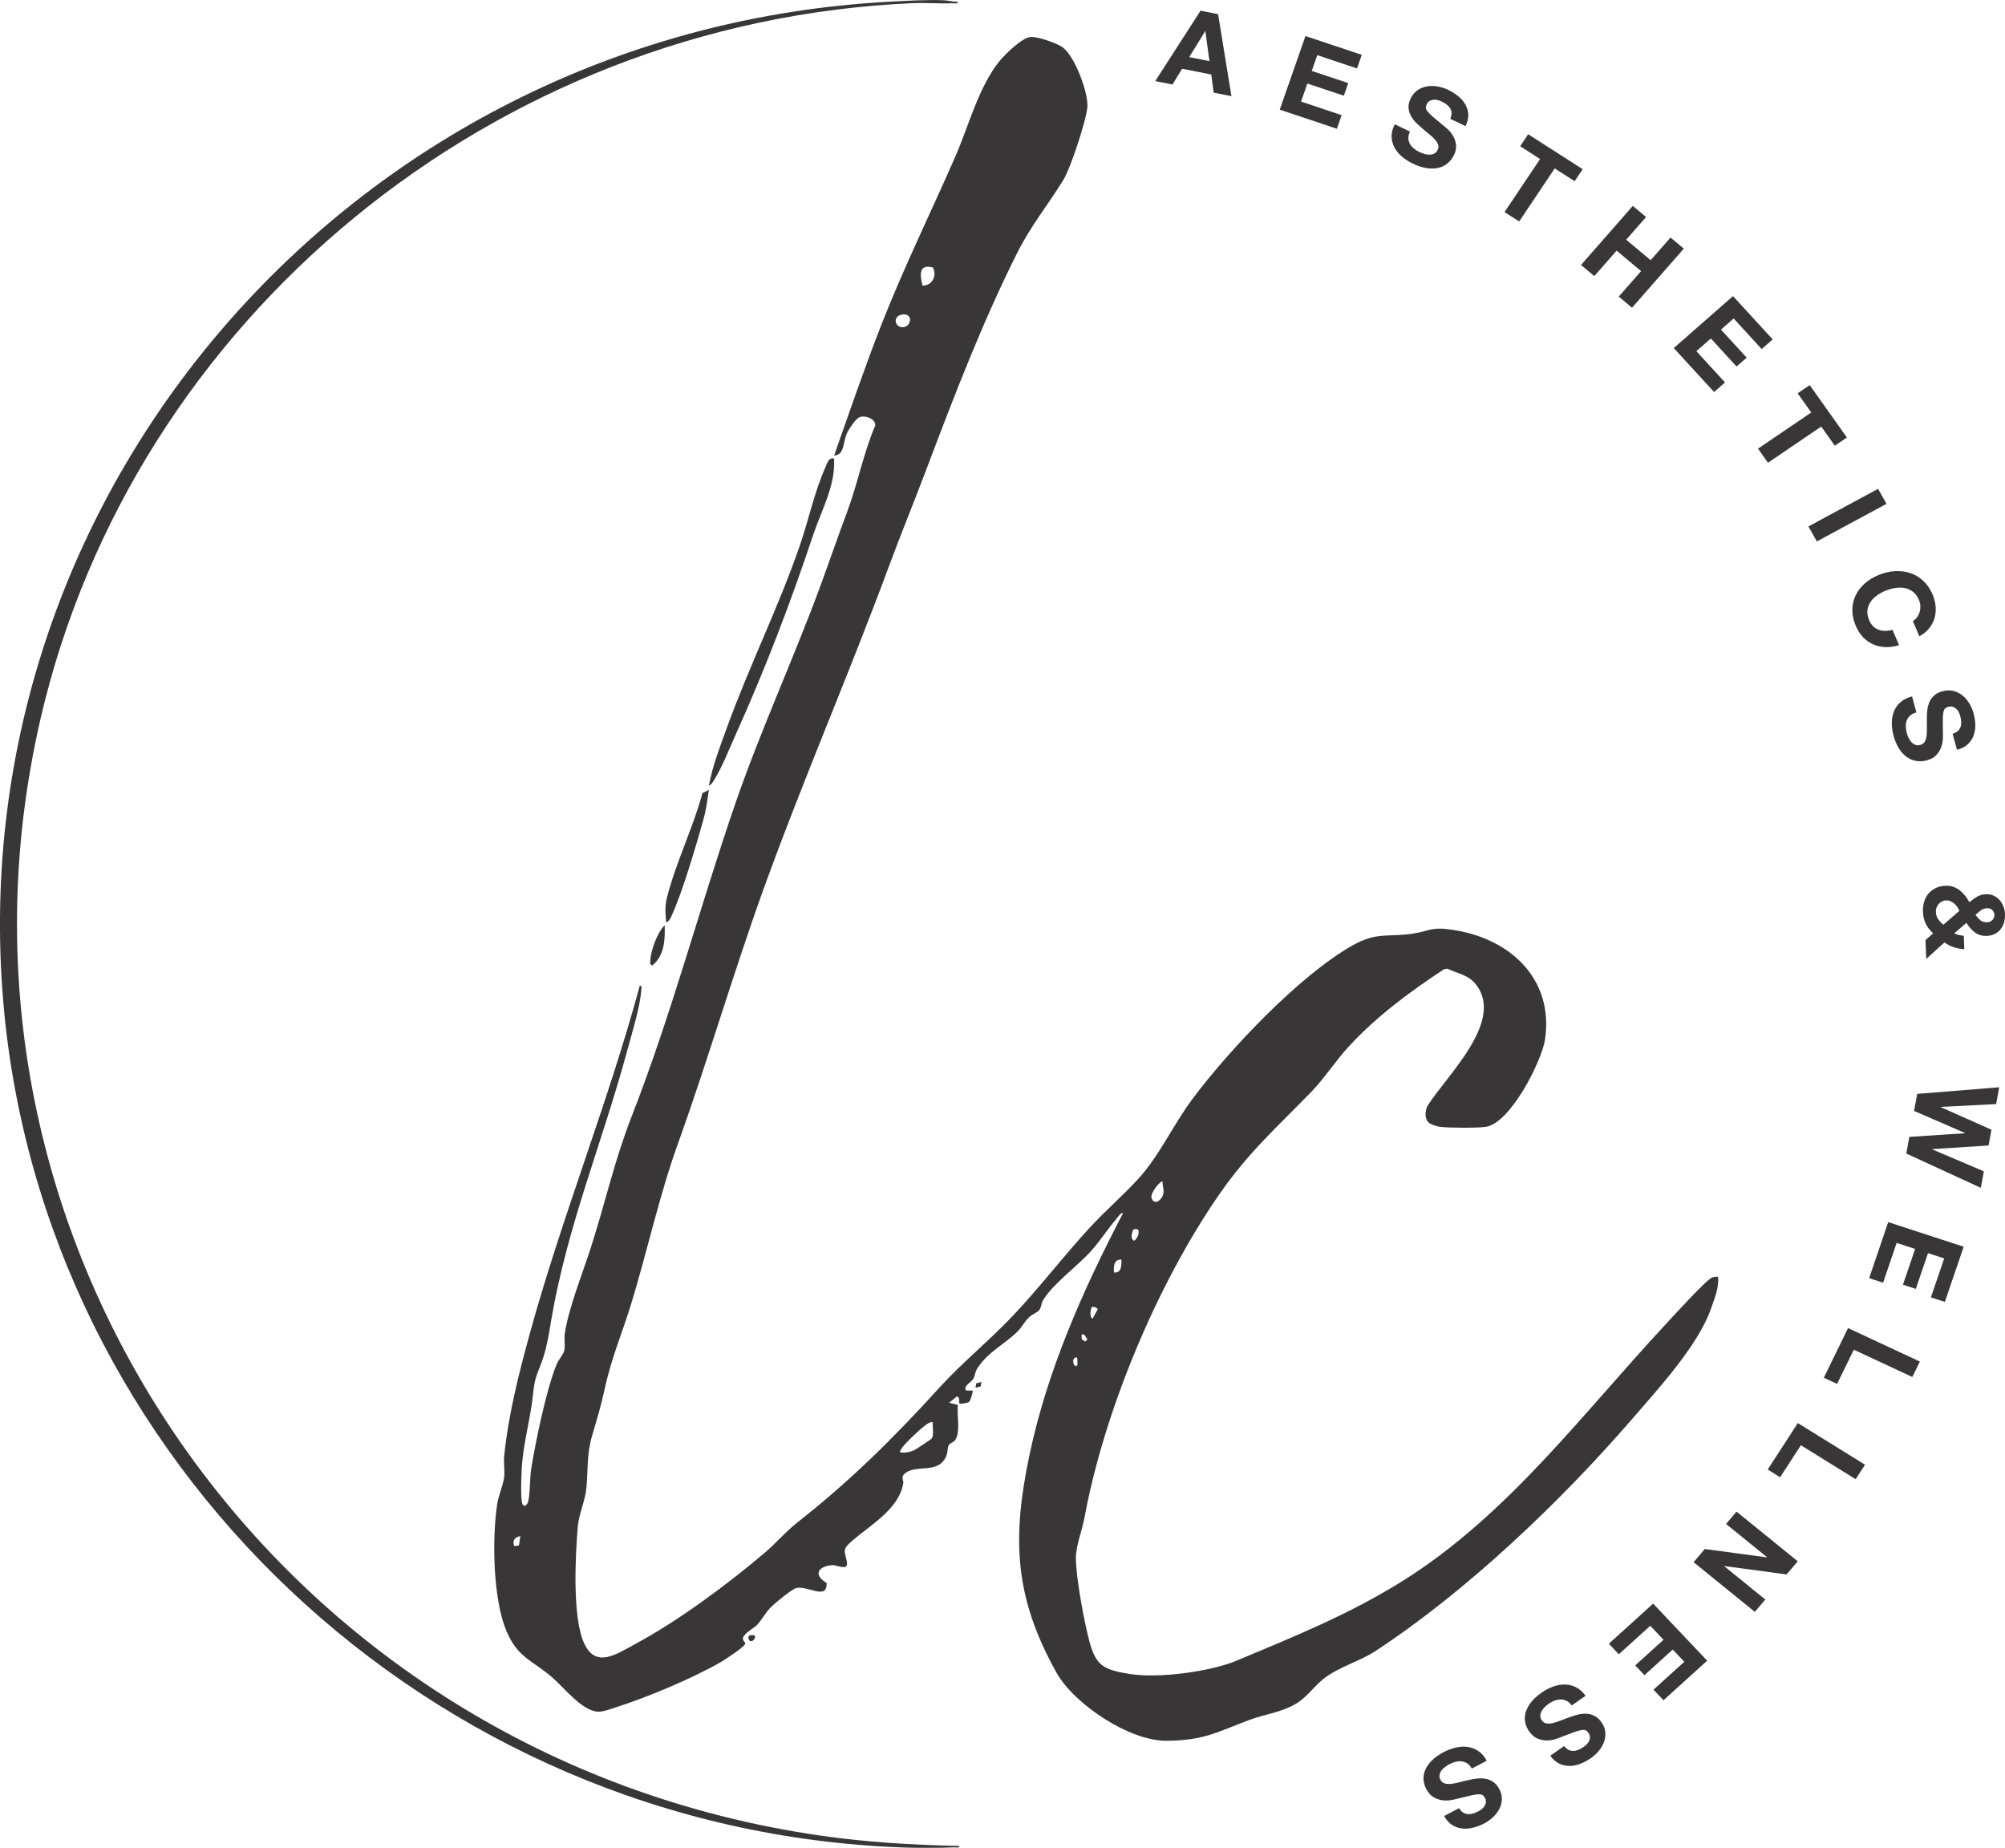 <svg xmlns="http://www.w3.org/2000/svg" width="293" height="270" viewBox="0 0 293 270" fill="none"><g clip-path="url(#clip0_14_1798)"><path d="M208.716 163.981C208.172 163.358 208.253 162.282 208.612 161.58C211.35 157.22 219.827 149.339 215.756 143.937C214.627 142.437 213.122 142.301 211.507 141.548L211.038 141.616C206.047 144.9 201.177 148.495 197.136 152.878C195.156 155.023 193.575 157.537 191.549 159.621C186.575 164.734 182.43 168.402 178.255 174.41C169.107 187.568 161.343 206.201 158.471 221.8C158.135 223.612 157.209 225.922 157.22 227.688C157.243 230.559 158.43 236.991 159.206 239.867C160.185 243.502 161.383 243.995 165.129 244.606C169.217 245.274 176.836 244.272 180.675 242.67C189.227 239.092 197.333 235.825 205.201 230.865C220.319 221.336 231.245 206.603 243.212 193.723C244.231 192.624 249.384 186.945 250.201 186.662C250.49 186.566 250.774 186.549 251.075 186.566C251.208 188.214 250.542 189.782 250.004 191.305C248.128 196.633 242.193 203.087 238.372 207.504C228.02 219.456 214.309 232.535 200.986 241.26C198.786 242.698 196.094 243.412 193.83 244.997C192.11 246.209 191.167 247.873 189.441 248.915C187.247 250.234 184.89 250.455 182.621 251.299C177.884 253.065 175.991 254.322 170.456 254.362C165.048 254.401 156.965 249.017 154.377 244.385C148.211 233.339 147.881 224.818 150.429 212.662C153.028 200.279 158.257 188.491 164.099 177.297C163.85 177.043 163.166 178.09 163.027 178.249C161.783 179.698 160.746 181.351 159.472 182.767C157.458 185.015 153.92 187.534 152.426 189.986C152.148 190.444 152.2 191.067 151.812 191.492C151.546 191.781 150.834 192.058 150.417 192.443C149.693 193.122 149.369 193.864 148.807 194.447C146.891 196.423 144.274 197.539 142.734 200.087C142.491 200.489 142.479 201.06 142.224 201.485C141.888 202.04 140.754 202.47 141.165 203.184H142.132C142.236 203.28 141.819 204.656 141.651 204.814C141.437 205.024 140.313 205.182 140.198 205.069C140.128 205.001 140.308 204.203 139.873 204.027L138.692 204.967L139.983 205.284C139.792 206.694 140.412 209.304 139.561 210.448C139.318 210.776 138.814 210.89 138.681 211.11C138.443 211.495 138.495 212.152 138.333 212.611C137.274 215.527 133.939 213.879 132.248 215.289C131.576 215.849 132.08 216.251 131.999 216.733C131.397 220.47 127.211 222.836 124.6 225.078C123.025 226.432 123.418 226.494 123.76 228.226C124.032 229.631 122.237 228.645 121.647 228.691C119.545 228.855 118.786 230.095 120.801 231.312C120.894 233.832 118.196 231.742 116.43 232.025C115.793 232.127 113.338 234.177 112.753 234.743C111.833 235.632 111.346 236.68 110.594 237.472C110.223 237.863 108.753 238.633 108.579 239.318C108.469 239.765 109.007 239.975 108.897 240.224C108.683 240.711 105.968 242.494 105.336 242.862C101.139 245.274 94.585 248.015 89.941 249.493C89.194 249.73 88.158 250.144 87.382 250.11C85.037 249.996 82.385 246.543 80.671 245.076C77.643 242.483 75.611 242.228 73.949 238.18C72.038 233.526 71.894 224.71 72.664 219.762C72.861 218.482 73.515 217.044 73.665 215.895C73.799 214.881 73.573 213.743 73.677 212.747C74.297 206.705 75.802 200.766 77.406 194.923C82.119 177.767 88.847 161.201 93.496 144.022C93.867 143.971 93.722 144.521 93.704 144.753C93.508 147.284 92.39 150.794 91.707 153.33C88.094 166.8 82.895 179.053 80.544 192.941C80.115 195.461 79.861 197.335 78.882 199.741C77.904 202.148 78.095 202.465 77.742 204.945C77.296 208.076 76.45 211.28 76.254 214.434C76.184 215.595 76.074 218.471 76.265 219.496C76.375 220.09 76.74 220.243 77.082 219.666C77.452 219.048 77.435 215.855 77.614 214.717C78.251 210.697 79.838 203.042 81.326 199.396C81.592 198.745 82.345 197.839 82.46 197.346C82.634 196.588 82.414 195.687 82.53 194.889C83.091 191.101 85.159 186.011 86.369 182.223C88.424 175.825 89.814 169.501 92.292 163.171C98.157 148.184 102.233 132.574 107.467 117.383C111.15 106.699 116.048 96.083 119.968 85.399C121.27 81.843 122.469 78.338 123.789 74.817C125.346 70.661 126.157 66.273 127.9 62.185C128.033 61.256 126.435 60.588 125.567 60.979C125.005 61.228 123.986 62.796 123.725 63.391C123.227 64.529 123.395 66.539 121.901 66.556C124.16 60.118 126.4 53.567 128.902 47.192C132.155 38.909 136.098 30.931 139.653 22.761C141.564 18.384 143.017 12.717 146.017 8.985C146.827 7.978 149.357 5.475 150.631 5.401C151.668 5.345 154.389 6.279 155.252 6.885C157.035 8.142 159.079 13.538 158.899 15.689C158.737 17.608 156.45 24.55 155.443 26.203C153.173 29.934 150.683 32.884 148.622 37.006C143.521 47.186 139.416 57.899 135.404 68.504C133.603 73.271 131.681 77.953 129.915 82.715C124.125 98.365 117.455 113.714 111.769 129.392C107.247 141.848 103.565 154.593 99.078 167.083C96.362 174.636 94.631 182.637 92.292 190.342C90.948 194.77 89.408 198.179 88.372 202.929C87.781 205.618 87.283 207.192 86.531 209.763C85.72 212.537 85.952 214.632 85.697 217.367C85.512 219.365 84.597 221.166 84.435 223.08C84.07 227.383 83.624 236.278 85.344 240.077C87.063 243.876 90.091 241.696 92.894 240.19C99.193 236.798 106.332 231.488 111.781 226.867C113.379 225.514 114.751 223.867 116.413 222.553C124.374 216.28 130.505 210.21 137.285 202.753C140.522 199.192 144.494 195.953 147.84 192.443C151.835 188.259 155.333 183.633 159.247 179.387C161.51 176.924 164.11 174.699 166.357 172.236C169.454 168.844 171.434 164.366 174.254 160.589C179.558 153.466 189.864 142.55 197.611 138.168C201.229 136.118 202.822 136.967 206.388 136.435C209.069 136.033 209.04 135.371 212.369 135.88C220.747 137.154 227.053 143.071 225.79 151.83C225.327 155.04 220.724 164.105 217.152 164.649C215.872 164.841 211.825 164.813 210.493 164.66C210.019 164.609 209.023 164.309 208.727 163.969L208.716 163.981ZM134.807 41.728C136.237 41.768 136.967 40.251 136.324 39.084C134.176 38.518 134.46 40.268 134.807 41.728ZM131.739 45.98C130.372 46.258 130.795 47.979 132.069 47.798C133.238 47.634 133.464 45.629 131.739 45.98ZM169.9 172.672C169.645 172.377 168.088 174.325 168.267 174.993C168.592 176.193 169.721 175.446 169.981 174.523C170.178 173.838 169.842 173.345 169.9 172.672ZM166.229 179.624C166.166 179.585 165.616 179.534 165.575 179.743C165.413 180.253 165.129 180.893 165.702 181.3C166.195 181.091 166.664 179.908 166.229 179.63V179.624ZM163.867 184.041C162.726 184.041 162.744 185.043 162.79 185.932C163.913 186.062 163.913 184.822 163.867 184.041ZM159.565 190.988C159.443 191.067 159.108 192.494 159.669 192.669L160.416 191.305C160.277 191.039 159.768 190.863 159.565 190.994V190.988ZM158.06 194.985L158.083 195.693L158.592 196.033L158.911 195.721C158.656 195.404 158.575 194.883 158.054 194.985H158.06ZM157.411 198.354C156.271 198.246 157.087 200.353 157.469 199.351L157.411 198.354ZM136.313 207.826C135.965 207.742 135.815 207.894 135.554 208.03C134.987 208.325 131.084 211.807 131.576 212.243C132.294 212.299 133.024 212.186 133.667 211.863C133.863 211.767 136.006 210.352 136.104 210.244C136.562 209.74 136.214 208.506 136.318 207.821L136.313 207.826ZM76.034 224.461C75.229 224.569 74.777 225.22 75.188 225.922L75.843 225.809L76.039 224.461H76.034Z" fill="#383637"></path><path d="M139.97 0.264C140.022 0.632 139.484 0.462 139.217 0.473C137.284 0.552 135.327 0.382 133.393 0.462C72.06 3.134 19.493 46.606 5.956 104.885C-11.842 181.507 40.69 256.783 119.879 268.214C126.624 269.188 133.375 269.59 140.184 269.726C140.236 270.094 139.698 269.924 139.432 269.935C137.04 270.031 134.279 270.031 131.887 269.947C62.75 267.455 6.107 213.378 0.467 146.251C-5.867 70.794 52.594 4.391 129.953 0.252C132.316 0.128 135.639 -0.082 137.938 0.043C138.633 0.077 139.275 0.281 139.97 0.264Z" fill="#383637"></path><path d="M121.89 66.992C122.104 71.001 120.049 74.516 118.821 78.197C115.527 88.077 111.81 97.81 107.508 107.339C106.599 109.354 105.458 112.293 104.283 114.082C104.109 114.348 103.935 114.688 103.599 114.778C104.12 111.919 105.192 109.19 106.176 106.461C109.43 97.442 113.882 88.496 116.945 79.522C118.225 75.779 119.006 71.872 120.657 68.204C120.911 67.632 121.068 66.833 121.896 66.998L121.89 66.992Z" fill="#383637"></path><path d="M103.588 115.413C103.368 116.919 103.2 118.3 102.783 119.784C101.723 123.571 99.732 130.36 98.157 133.786C97.977 134.182 97.804 134.618 97.346 134.776C97.242 133.316 97.132 132.461 97.497 131.034C98.776 126.034 101.295 120.916 102.656 115.888L103.582 115.413H103.588Z" fill="#383637"></path><path d="M97.132 135.201C97.207 137.273 97.091 139.697 95.302 141.089C94.938 140.846 95.019 140.761 95.03 140.416C95.088 138.91 96.032 136.311 97.126 135.201H97.132Z" fill="#383637"></path><path d="M143.417 201.932L143.319 202.572L142.56 202.776L142.658 202.136L143.417 201.932Z" fill="#383637"></path><path d="M110.264 238.984C110.617 239.329 109.714 240.32 109.407 239.505C109.129 238.78 110.171 238.893 110.264 238.984Z" fill="#383637"></path><path d="M178.006 2.067L179.957 14.053L177.358 13.538L177.01 10.888L172.749 10.044L171.342 12.349L168.823 11.85L175.441 1.563L178.012 2.072L178.006 2.067ZM176.738 8.929L176.148 4.558H176.119L173.785 8.346L176.738 8.929Z" fill="#383637"></path><path d="M199 8.012L198.306 9.999L192.498 8.057L191.693 10.361L197.026 12.145L196.383 13.985L191.051 12.207L190.13 14.845L196.059 16.827L195.364 18.814L187.015 16.023L190.773 5.266L199 8.012Z" fill="#383637"></path><path d="M205.809 20.179C205.815 20.479 205.885 20.751 206.024 21C206.163 21.249 206.348 21.476 206.597 21.685C206.846 21.895 207.118 22.07 207.419 22.212C207.622 22.308 207.853 22.399 208.102 22.478C208.351 22.557 208.606 22.597 208.855 22.602C209.11 22.602 209.341 22.557 209.561 22.455C209.781 22.353 209.955 22.172 210.082 21.917C210.221 21.64 210.244 21.374 210.146 21.113C210.053 20.853 209.886 20.598 209.654 20.343C209.417 20.088 209.139 19.828 208.809 19.568C208.479 19.307 208.154 19.03 207.824 18.741C207.483 18.458 207.158 18.158 206.857 17.846C206.556 17.529 206.313 17.195 206.134 16.833C205.948 16.476 205.85 16.085 205.838 15.672C205.827 15.259 205.931 14.817 206.168 14.347C206.429 13.821 206.776 13.424 207.199 13.147C207.622 12.87 208.085 12.694 208.583 12.615C209.081 12.536 209.596 12.547 210.129 12.643C210.661 12.745 211.159 12.903 211.622 13.13C212.167 13.39 212.659 13.702 213.105 14.064C213.545 14.427 213.898 14.829 214.153 15.287C214.407 15.74 214.546 16.227 214.57 16.754C214.593 17.28 214.454 17.835 214.158 18.424L211.935 17.359C212.068 17.042 212.132 16.759 212.12 16.505C212.109 16.25 212.039 16.023 211.912 15.819C211.785 15.616 211.611 15.434 211.397 15.27C211.182 15.106 210.933 14.959 210.65 14.823C210.464 14.732 210.268 14.664 210.065 14.613C209.862 14.562 209.66 14.551 209.463 14.574C209.266 14.596 209.081 14.659 208.913 14.755C208.745 14.851 208.606 15.01 208.496 15.231C208.397 15.429 208.351 15.61 208.369 15.774C208.386 15.938 208.479 16.125 208.658 16.34C208.832 16.555 209.098 16.81 209.451 17.11C209.804 17.41 210.262 17.795 210.835 18.271C211.009 18.401 211.246 18.599 211.541 18.866C211.837 19.132 212.103 19.454 212.329 19.839C212.56 20.224 212.705 20.655 212.775 21.142C212.838 21.628 212.728 22.155 212.439 22.727C212.207 23.191 211.895 23.582 211.507 23.893C211.119 24.205 210.673 24.42 210.163 24.533C209.654 24.646 209.086 24.658 208.461 24.561C207.842 24.465 207.17 24.244 206.458 23.905C205.885 23.627 205.358 23.293 204.889 22.897C204.42 22.5 204.049 22.053 203.783 21.561C203.517 21.068 203.378 20.53 203.36 19.958C203.349 19.386 203.499 18.786 203.829 18.163L206.053 19.228C205.879 19.573 205.798 19.89 205.804 20.19L205.809 20.179Z" fill="#383637"></path><path d="M222.143 21.374L223.318 19.619L231.285 24.72L230.11 26.475L227.198 24.607L222.004 32.358L219.867 30.988L225.061 23.236L222.149 21.368L222.143 21.374Z" fill="#383637"></path><path d="M240.549 31.712L237.643 35.025L241.215 38.02L244.121 34.708L246.061 36.333L238.494 44.961L236.554 43.336L239.82 39.617L236.247 36.621L232.982 40.341L231.042 38.716L238.609 30.087L240.549 31.712Z" fill="#383637"></path><path d="M259.042 49.598L257.444 51.003L253.345 46.535L251.492 48.16L255.25 52.26L253.773 53.556L250.016 49.457L247.896 51.314L252.083 55.877L250.485 57.282L244.596 50.855L253.252 43.268L259.054 49.598H259.042Z" fill="#383637"></path><path d="M262.695 57.474L264.461 56.274L269.898 63.923L268.132 65.123L266.146 62.326L258.365 67.615L256.906 65.559L264.687 60.271L262.701 57.474H262.695Z" fill="#383637"></path><path d="M275.682 73.622L265.504 79.114L264.271 76.923L274.449 71.431L275.682 73.616V73.622Z" fill="#383637"></path><path d="M280.152 90.166C280.32 89.94 280.448 89.685 280.529 89.413C280.61 89.136 280.644 88.853 280.633 88.552C280.615 88.252 280.552 87.964 280.43 87.68C280.21 87.16 279.921 86.763 279.562 86.48C279.203 86.203 278.803 86.016 278.363 85.931C277.923 85.846 277.46 85.84 276.974 85.914C276.487 85.988 276.012 86.123 275.538 86.316C275.086 86.497 274.669 86.729 274.287 87.001C273.905 87.278 273.592 87.596 273.343 87.958C273.1 88.32 272.95 88.728 272.897 89.175C272.845 89.623 272.932 90.104 273.152 90.625C273.453 91.332 273.905 91.791 274.513 92.012C275.121 92.233 275.804 92.238 276.568 92.034L277.518 94.271C276.823 94.486 276.151 94.577 275.503 94.554C274.854 94.526 274.258 94.39 273.708 94.146C273.158 93.897 272.666 93.546 272.237 93.088C271.809 92.629 271.456 92.074 271.184 91.429C270.842 90.625 270.68 89.843 270.691 89.085C270.703 88.326 270.871 87.624 271.184 86.978C271.496 86.333 271.942 85.755 272.521 85.246C273.1 84.736 273.778 84.323 274.559 84.006C275.364 83.683 276.157 83.496 276.945 83.457C277.732 83.411 278.473 83.508 279.174 83.745C279.874 83.978 280.5 84.357 281.067 84.883C281.629 85.41 282.08 86.073 282.422 86.876C282.665 87.454 282.816 88.037 282.862 88.62C282.908 89.204 282.862 89.764 282.706 90.302C282.549 90.84 282.289 91.338 281.924 91.802C281.553 92.261 281.073 92.652 280.482 92.974L279.533 90.738C279.788 90.591 279.996 90.398 280.164 90.172L280.152 90.166Z" fill="#383637"></path><path d="M279.145 104.553C278.919 104.757 278.757 104.989 278.653 105.249C278.548 105.51 278.502 105.804 278.502 106.121C278.502 106.438 278.548 106.755 278.635 107.073C278.693 107.288 278.774 107.514 278.878 107.752C278.983 107.99 279.116 108.199 279.278 108.392C279.44 108.579 279.637 108.72 279.857 108.816C280.077 108.913 280.332 108.924 280.615 108.85C280.922 108.771 281.142 108.613 281.275 108.375C281.414 108.137 281.501 107.848 281.542 107.509C281.582 107.169 281.6 106.789 281.588 106.376C281.577 105.963 281.577 105.538 281.582 105.108C281.577 104.672 281.594 104.236 281.64 103.806C281.687 103.375 281.785 102.979 281.947 102.605C282.103 102.237 282.341 101.909 282.648 101.626C282.96 101.343 283.371 101.133 283.881 100.997C284.46 100.85 284.993 100.839 285.485 100.969C285.977 101.099 286.417 101.32 286.805 101.637C287.193 101.954 287.523 102.339 287.795 102.798C288.067 103.256 288.27 103.726 288.403 104.219C288.559 104.791 288.646 105.363 288.658 105.923C288.669 106.484 288.588 107.01 288.403 107.497C288.223 107.984 287.934 108.409 287.546 108.765C287.158 109.122 286.637 109.388 285.983 109.558L285.346 107.22C285.676 107.112 285.936 106.971 286.122 106.795C286.307 106.62 286.44 106.416 286.515 106.189C286.591 105.963 286.614 105.714 286.602 105.453C286.585 105.187 286.539 104.91 286.457 104.61C286.405 104.417 286.33 104.225 286.237 104.043C286.145 103.857 286.023 103.704 285.873 103.568C285.722 103.438 285.56 103.341 285.375 103.279C285.189 103.217 284.975 103.217 284.738 103.279C284.518 103.336 284.35 103.426 284.234 103.54C284.118 103.658 284.037 103.851 283.985 104.123C283.933 104.394 283.91 104.757 283.91 105.215C283.91 105.674 283.91 106.263 283.921 106.999C283.933 107.214 283.939 107.52 283.921 107.911C283.91 108.301 283.835 108.709 283.69 109.134C283.545 109.558 283.308 109.949 282.978 110.317C282.648 110.685 282.161 110.951 281.536 111.11C281.021 111.245 280.517 111.268 280.025 111.189C279.533 111.11 279.075 110.917 278.647 110.617C278.224 110.317 277.842 109.904 277.512 109.383C277.182 108.862 276.91 108.222 276.707 107.475C276.545 106.869 276.458 106.263 276.458 105.651C276.458 105.04 276.557 104.479 276.765 103.959C276.974 103.438 277.292 102.985 277.726 102.6C278.16 102.215 278.722 101.932 279.417 101.762L280.054 104.1C279.677 104.196 279.376 104.349 279.151 104.547L279.145 104.553Z" fill="#383637"></path><path d="M281.42 134.957C281.171 134.454 281.032 133.876 281.009 133.231C280.986 132.721 281.044 132.24 281.177 131.781C281.31 131.323 281.519 130.926 281.808 130.586C282.092 130.247 282.445 129.975 282.868 129.766C283.29 129.556 283.777 129.443 284.327 129.426C284.738 129.409 285.12 129.465 285.467 129.59C285.815 129.715 286.133 129.89 286.417 130.117C286.701 130.343 286.961 130.609 287.193 130.909C287.424 131.209 287.627 131.521 287.801 131.843C288.166 131.521 288.536 131.249 288.907 131.028C289.277 130.807 289.717 130.688 290.227 130.666C290.626 130.649 290.997 130.717 291.327 130.87C291.657 131.022 291.946 131.232 292.19 131.498C292.433 131.764 292.624 132.076 292.763 132.427C292.902 132.778 292.977 133.146 292.994 133.525C293.012 133.961 292.965 134.369 292.867 134.748C292.763 135.127 292.601 135.461 292.375 135.756C292.155 136.045 291.871 136.277 291.529 136.458C291.188 136.633 290.788 136.735 290.337 136.752C289.654 136.781 289.069 136.605 288.588 136.237C288.108 135.869 287.697 135.405 287.361 134.844L285.583 136.379C285.803 136.486 286.035 136.571 286.266 136.622C286.504 136.679 286.741 136.718 286.979 136.741L287.054 138.7C286.533 138.666 286.023 138.57 285.525 138.406C285.027 138.241 284.57 138.009 284.147 137.709L281.49 140.121L281.38 137.352L282.497 136.384C282.022 135.943 281.663 135.473 281.414 134.969L281.42 134.957ZM286.017 132.512C285.89 132.325 285.745 132.161 285.572 132.019C285.404 131.877 285.218 131.764 285.022 131.679C284.825 131.594 284.605 131.56 284.367 131.566C284.159 131.572 283.968 131.628 283.777 131.725C283.591 131.821 283.435 131.945 283.302 132.098C283.175 132.251 283.07 132.427 282.995 132.63C282.92 132.834 282.891 133.038 282.897 133.248C282.914 133.65 283.024 134.001 283.221 134.295C283.424 134.589 283.678 134.861 283.997 135.116L286.342 133.083C286.249 132.885 286.133 132.693 286.012 132.506L286.017 132.512ZM291.159 134.425C291.367 134.21 291.466 133.967 291.454 133.689C291.443 133.412 291.338 133.18 291.142 132.981C290.945 132.789 290.69 132.698 290.389 132.71C290.018 132.721 289.711 132.834 289.457 133.032C289.202 133.231 288.947 133.446 288.687 133.667C288.907 133.978 289.138 134.244 289.387 134.459C289.636 134.68 289.972 134.776 290.395 134.765C290.696 134.754 290.956 134.64 291.165 134.425H291.159Z" fill="#383637"></path><path d="M279.017 166.121L287.152 165.589V165.555L279.712 162.327L280.17 159.836L292.155 158.873L291.703 161.331L283.591 161.738V161.767L291.02 165.073L290.597 167.378L282.364 167.91V167.944L289.908 171.154L289.468 173.566L278.577 168.555L279.023 166.109L279.017 166.121Z" fill="#383637"></path><path d="M284.211 190.235L282.173 189.572L284.113 183.877L281.75 183.107L279.967 188.332L278.085 187.721L279.869 182.495L277.165 181.612L275.185 187.427L273.146 186.764L275.937 178.577L286.961 182.172L284.211 190.235Z" fill="#383637"></path><path d="M279.457 201.208L270.906 197.216L268.462 202.215L266.523 201.31L270.066 194.057L280.558 198.954L279.457 201.208Z" fill="#383637"></path><path d="M271.172 216.138L263.17 211.178L260.136 215.855L258.324 214.728L262.725 207.94L272.544 214.026L271.178 216.138H271.172Z" fill="#383637"></path><path d="M261.092 230.055L251.996 228.832L251.973 228.855L257.971 233.724L256.443 235.525L247.497 228.266L249.13 226.341L258.203 227.564L258.226 227.541L252.239 222.678L253.768 220.877L262.713 228.136L261.092 230.044V230.055Z" fill="#383637"></path><path d="M243.091 248.434L241.632 246.894L246.136 242.817L244.446 241.028L240.312 244.771L238.963 243.344L243.097 239.601L241.163 237.557L236.566 241.719L235.106 240.179L241.58 234.319L249.477 242.659L243.097 248.434H243.091Z" fill="#383637"></path><path d="M228.911 248.524C228.639 248.388 228.361 248.32 228.072 248.32C227.782 248.32 227.487 248.377 227.186 248.49C226.885 248.604 226.595 248.756 226.323 248.949C226.138 249.079 225.953 249.232 225.762 249.413C225.57 249.594 225.414 249.787 225.293 250.008C225.171 250.223 225.102 250.449 225.09 250.687C225.078 250.925 225.154 251.163 225.327 251.395C225.513 251.644 225.738 251.791 226.016 251.831C226.294 251.87 226.601 251.853 226.943 251.769C227.284 251.689 227.649 251.57 228.043 251.412C228.436 251.253 228.836 251.106 229.253 250.959C229.67 250.8 230.092 250.664 230.515 250.551C230.944 250.444 231.36 250.393 231.772 250.404C232.183 250.415 232.576 250.517 232.958 250.698C233.341 250.88 233.688 251.185 233.995 251.61C234.342 252.086 234.539 252.567 234.585 253.065C234.632 253.558 234.574 254.039 234.412 254.509C234.244 254.979 233.995 255.415 233.653 255.822C233.312 256.23 232.93 256.581 232.507 256.881C232.015 257.227 231.499 257.504 230.967 257.714C230.434 257.923 229.901 258.031 229.374 258.036C228.848 258.042 228.338 257.929 227.858 257.697C227.377 257.464 226.937 257.085 226.549 256.547L228.564 255.137C228.784 255.403 229.01 255.59 229.247 255.698C229.479 255.805 229.722 255.856 229.965 255.845C230.208 255.834 230.457 255.772 230.7 255.664C230.949 255.556 231.198 255.409 231.459 255.234C231.627 255.115 231.783 254.979 231.922 254.832C232.067 254.679 232.171 254.515 232.246 254.333C232.322 254.152 232.356 253.965 232.345 253.773C232.339 253.58 232.264 253.388 232.119 253.19C231.986 253.008 231.847 252.884 231.69 252.822C231.54 252.759 231.326 252.754 231.048 252.805C230.77 252.856 230.417 252.958 229.977 253.122C229.542 253.28 228.975 253.495 228.274 253.762C228.072 253.852 227.782 253.96 227.4 254.09C227.018 254.22 226.601 254.294 226.149 254.311C225.698 254.328 225.235 254.248 224.766 254.073C224.297 253.897 223.874 253.552 223.498 253.031C223.191 252.606 222.982 252.159 222.89 251.678C222.791 251.197 222.814 250.71 222.953 250.217C223.092 249.725 223.353 249.232 223.735 248.739C224.117 248.252 224.633 247.783 225.275 247.33C225.796 246.967 226.346 246.673 226.931 246.458C227.516 246.243 228.089 246.135 228.662 246.141C229.236 246.141 229.78 246.276 230.307 246.537C230.828 246.797 231.297 247.216 231.702 247.788L229.687 249.198C229.461 248.887 229.212 248.666 228.94 248.53L228.911 248.524Z" fill="#383637"></path><path d="M214.436 257.68C214.182 257.51 213.915 257.408 213.632 257.374C213.348 257.34 213.047 257.357 212.728 257.43C212.416 257.504 212.109 257.623 211.814 257.782C211.611 257.889 211.408 258.019 211.194 258.172C210.98 258.325 210.8 258.501 210.656 258.699C210.505 258.897 210.412 259.112 210.366 259.35C210.32 259.588 210.366 259.825 210.511 260.08C210.661 260.352 210.87 260.522 211.136 260.601C211.408 260.675 211.715 260.692 212.063 260.658C212.41 260.618 212.792 260.545 213.197 260.437C213.608 260.329 214.025 260.227 214.454 260.137C214.888 260.029 215.322 259.944 215.762 259.893C216.202 259.837 216.619 259.842 217.024 259.905C217.43 259.967 217.812 260.114 218.165 260.346C218.518 260.573 218.825 260.918 219.074 261.377C219.358 261.892 219.491 262.396 219.474 262.894C219.456 263.392 219.34 263.862 219.115 264.304C218.889 264.746 218.582 265.153 218.194 265.516C217.806 265.878 217.378 266.184 216.92 266.422C216.388 266.705 215.838 266.914 215.282 267.056C214.726 267.197 214.182 267.243 213.655 267.18C213.128 267.118 212.642 266.948 212.19 266.659C211.744 266.371 211.356 265.935 211.038 265.357L213.215 264.208C213.4 264.497 213.597 264.712 213.817 264.848C214.037 264.983 214.268 265.063 214.512 265.08C214.755 265.097 215.004 265.068 215.264 264.989C215.525 264.91 215.791 264.802 216.069 264.655C216.249 264.559 216.422 264.446 216.584 264.31C216.747 264.174 216.874 264.027 216.972 263.851C217.071 263.681 217.129 263.5 217.146 263.308C217.163 263.115 217.111 262.917 216.996 262.702C216.886 262.504 216.764 262.368 216.619 262.283C216.474 262.198 216.266 262.17 215.982 262.186C215.699 262.203 215.334 262.26 214.882 262.368C214.431 262.475 213.84 262.617 213.11 262.792C212.896 262.855 212.595 262.928 212.201 263.007C211.808 263.087 211.385 263.109 210.933 263.07C210.482 263.03 210.036 262.894 209.59 262.662C209.15 262.43 208.774 262.034 208.461 261.473C208.206 261.014 208.067 260.545 208.033 260.052C207.998 259.565 208.079 259.084 208.282 258.608C208.484 258.133 208.803 257.68 209.249 257.238C209.689 256.802 210.262 256.394 210.957 256.026C211.518 255.732 212.103 255.511 212.711 255.364C213.313 255.217 213.904 255.183 214.465 255.262C215.027 255.341 215.56 255.539 216.04 255.862C216.527 256.185 216.932 256.655 217.262 257.278L215.085 258.427C214.9 258.093 214.68 257.838 214.425 257.668L214.436 257.68Z" fill="#383637"></path></g><defs><clipPath id="clip0_14_1798"><rect width="293" height="270" fill="white"></rect></clipPath></defs></svg>